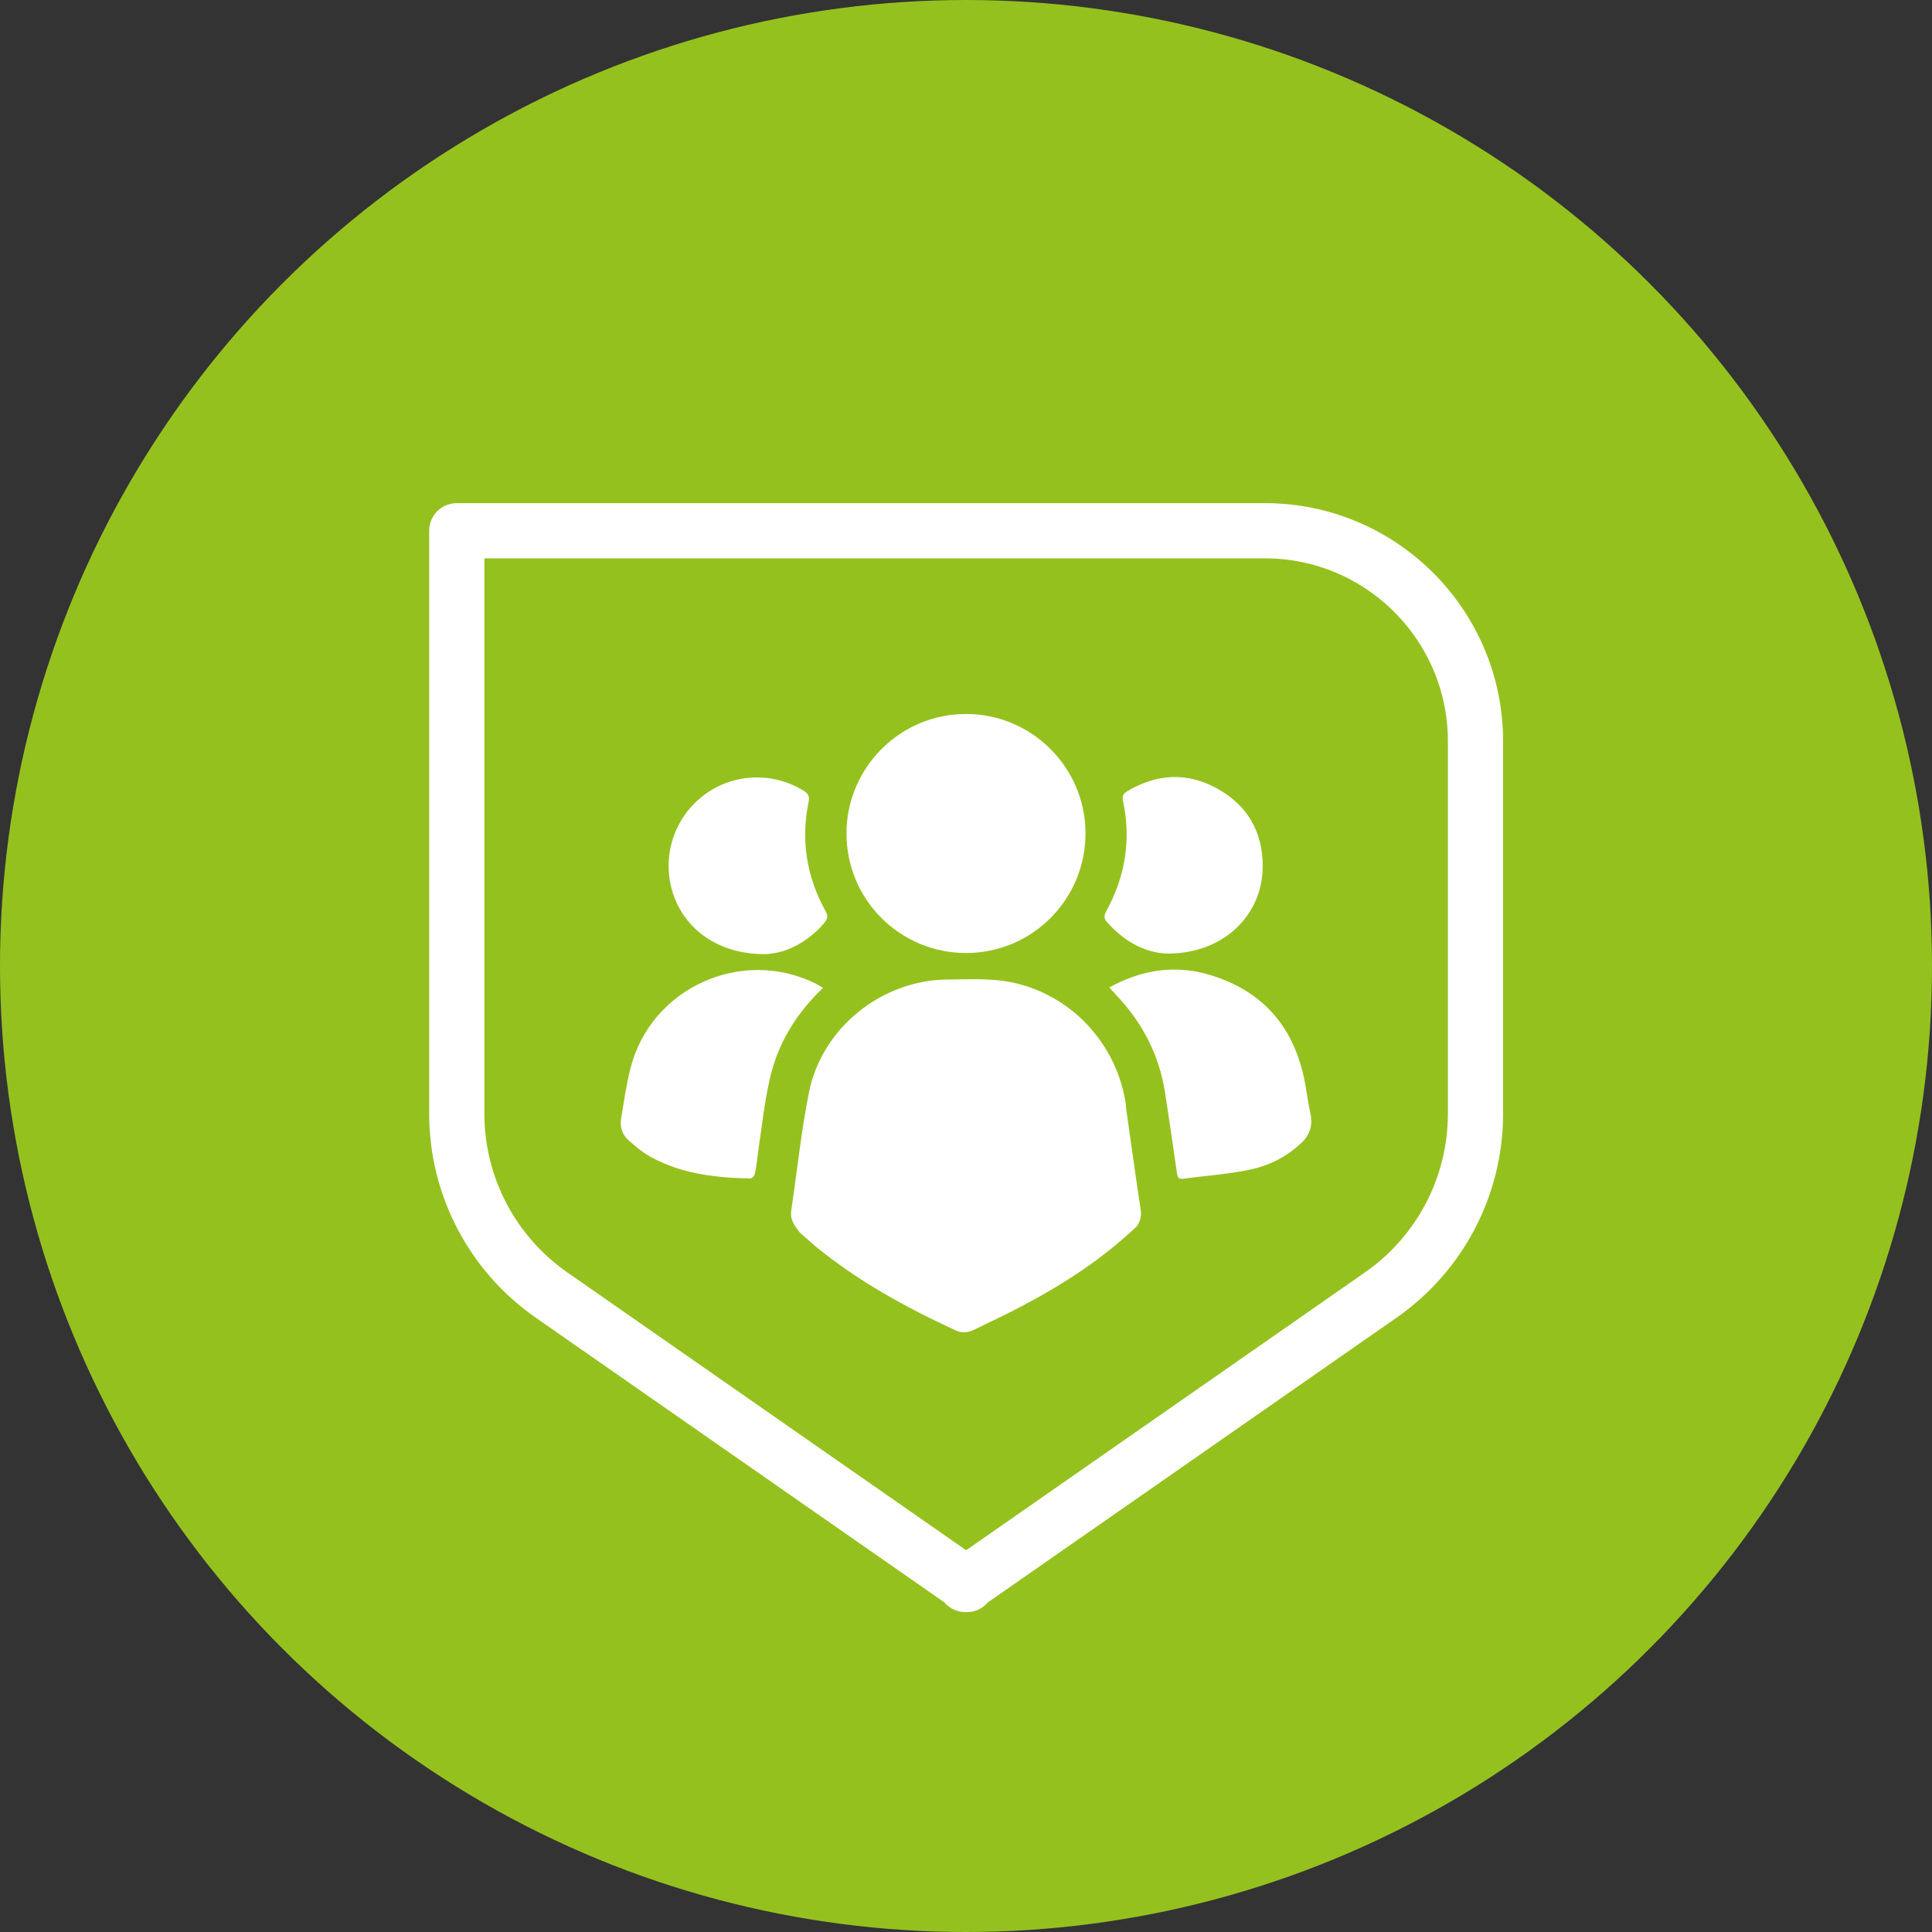 <?xml version="1.0" encoding="UTF-8"?><svg id="Capa_1" xmlns="http://www.w3.org/2000/svg" viewBox="0 0 70 70"><rect x="0" y="0" width="70" height="70" fill="#333333" stroke="none"/><defs><style>.cls-1{fill:none;stroke:#fff;stroke-linecap:round;stroke-linejoin:round;stroke-width:2px;}.cls-2{fill:#95c11f;}.cls-2,.cls-3{stroke-width:0px;}.cls-3{fill:#fff;}</style></defs><circle class="cls-2" cx="35" cy="35" r="35"/><path class="cls-1" d="m16.55,19.23v21.12c0,2.62,1.28,5.07,3.43,6.57l15,10.45v.04s.03-.02.03-.02l.02.02v-.04s15-10.45,15-10.45c2.15-1.5,3.43-3.95,3.43-6.57v-13.49c0-4.21-3.42-7.63-7.63-7.63h-29.28Z"/><path class="cls-3" d="m35.01,34.53c-2.4,0-4.34-1.93-4.34-4.33,0-2.39,1.95-4.34,4.34-4.33,2.38,0,4.32,1.95,4.32,4.32,0,2.4-1.93,4.34-4.33,4.34Zm5.39,1.48c.97,1,1.59,2.18,1.81,3.56.15.97.29,1.94.43,2.91.02.14.04.25.22.23.79-.11,1.59-.16,2.37-.32.72-.14,1.37-.46,1.92-.98.31-.29.42-.64.33-1.06-.08-.37-.13-.75-.2-1.13-.37-1.96-1.48-3.29-3.39-3.88-1.27-.4-2.51-.22-3.7.44.09.09.15.16.22.23Zm-10.84-.37c-2.7-1.34-5.99.16-6.72,3.08-.15.58-.23,1.18-.33,1.77-.06.32.02.61.26.82.26.23.54.47.85.63,1.11.6,2.33.73,3.56.76.06,0,.16-.1.17-.17.06-.27.08-.54.12-.81.13-.86.22-1.73.41-2.58.28-1.3.95-2.4,1.94-3.35-.11-.06-.18-.11-.26-.15Zm.31-2.21c.12-.14.14-.25.04-.42-.69-1.25-.9-2.58-.61-3.97.04-.2-.03-.29-.18-.39-1.15-.71-2.63-.63-3.68.21-1.07.85-1.48,2.27-1.04,3.56.45,1.29,1.65,2.14,3.27,2.15.73,0,1.54-.38,2.19-1.12Zm15.88-2.05c0-1.25-.56-2.21-1.65-2.81-1.09-.6-2.19-.54-3.26.1-.15.09-.19.18-.15.35.3,1.41.08,2.74-.61,4-.09.17-.08.27.04.4.64.73,1.44,1.12,2.2,1.13,2,0,3.43-1.38,3.43-3.17Zm-4.95,8.68c-.3-2.13-1.83-3.87-3.89-4.41-.85-.22-1.71-.17-2.58-.16-2.39.02-4.55,1.75-5.02,4.09-.28,1.41-.43,2.85-.64,4.27-.05.35.11.55.31.81.19.17.38.33.57.5,1.54,1.26,3.27,2.21,5.07,3.04.23.11.45.09.67-.02.59-.29,1.18-.56,1.76-.87,1.5-.79,2.91-1.71,4.14-2.88.11-.17.18-.34.14-.59-.19-1.25-.36-2.51-.54-3.76Z"/></svg>